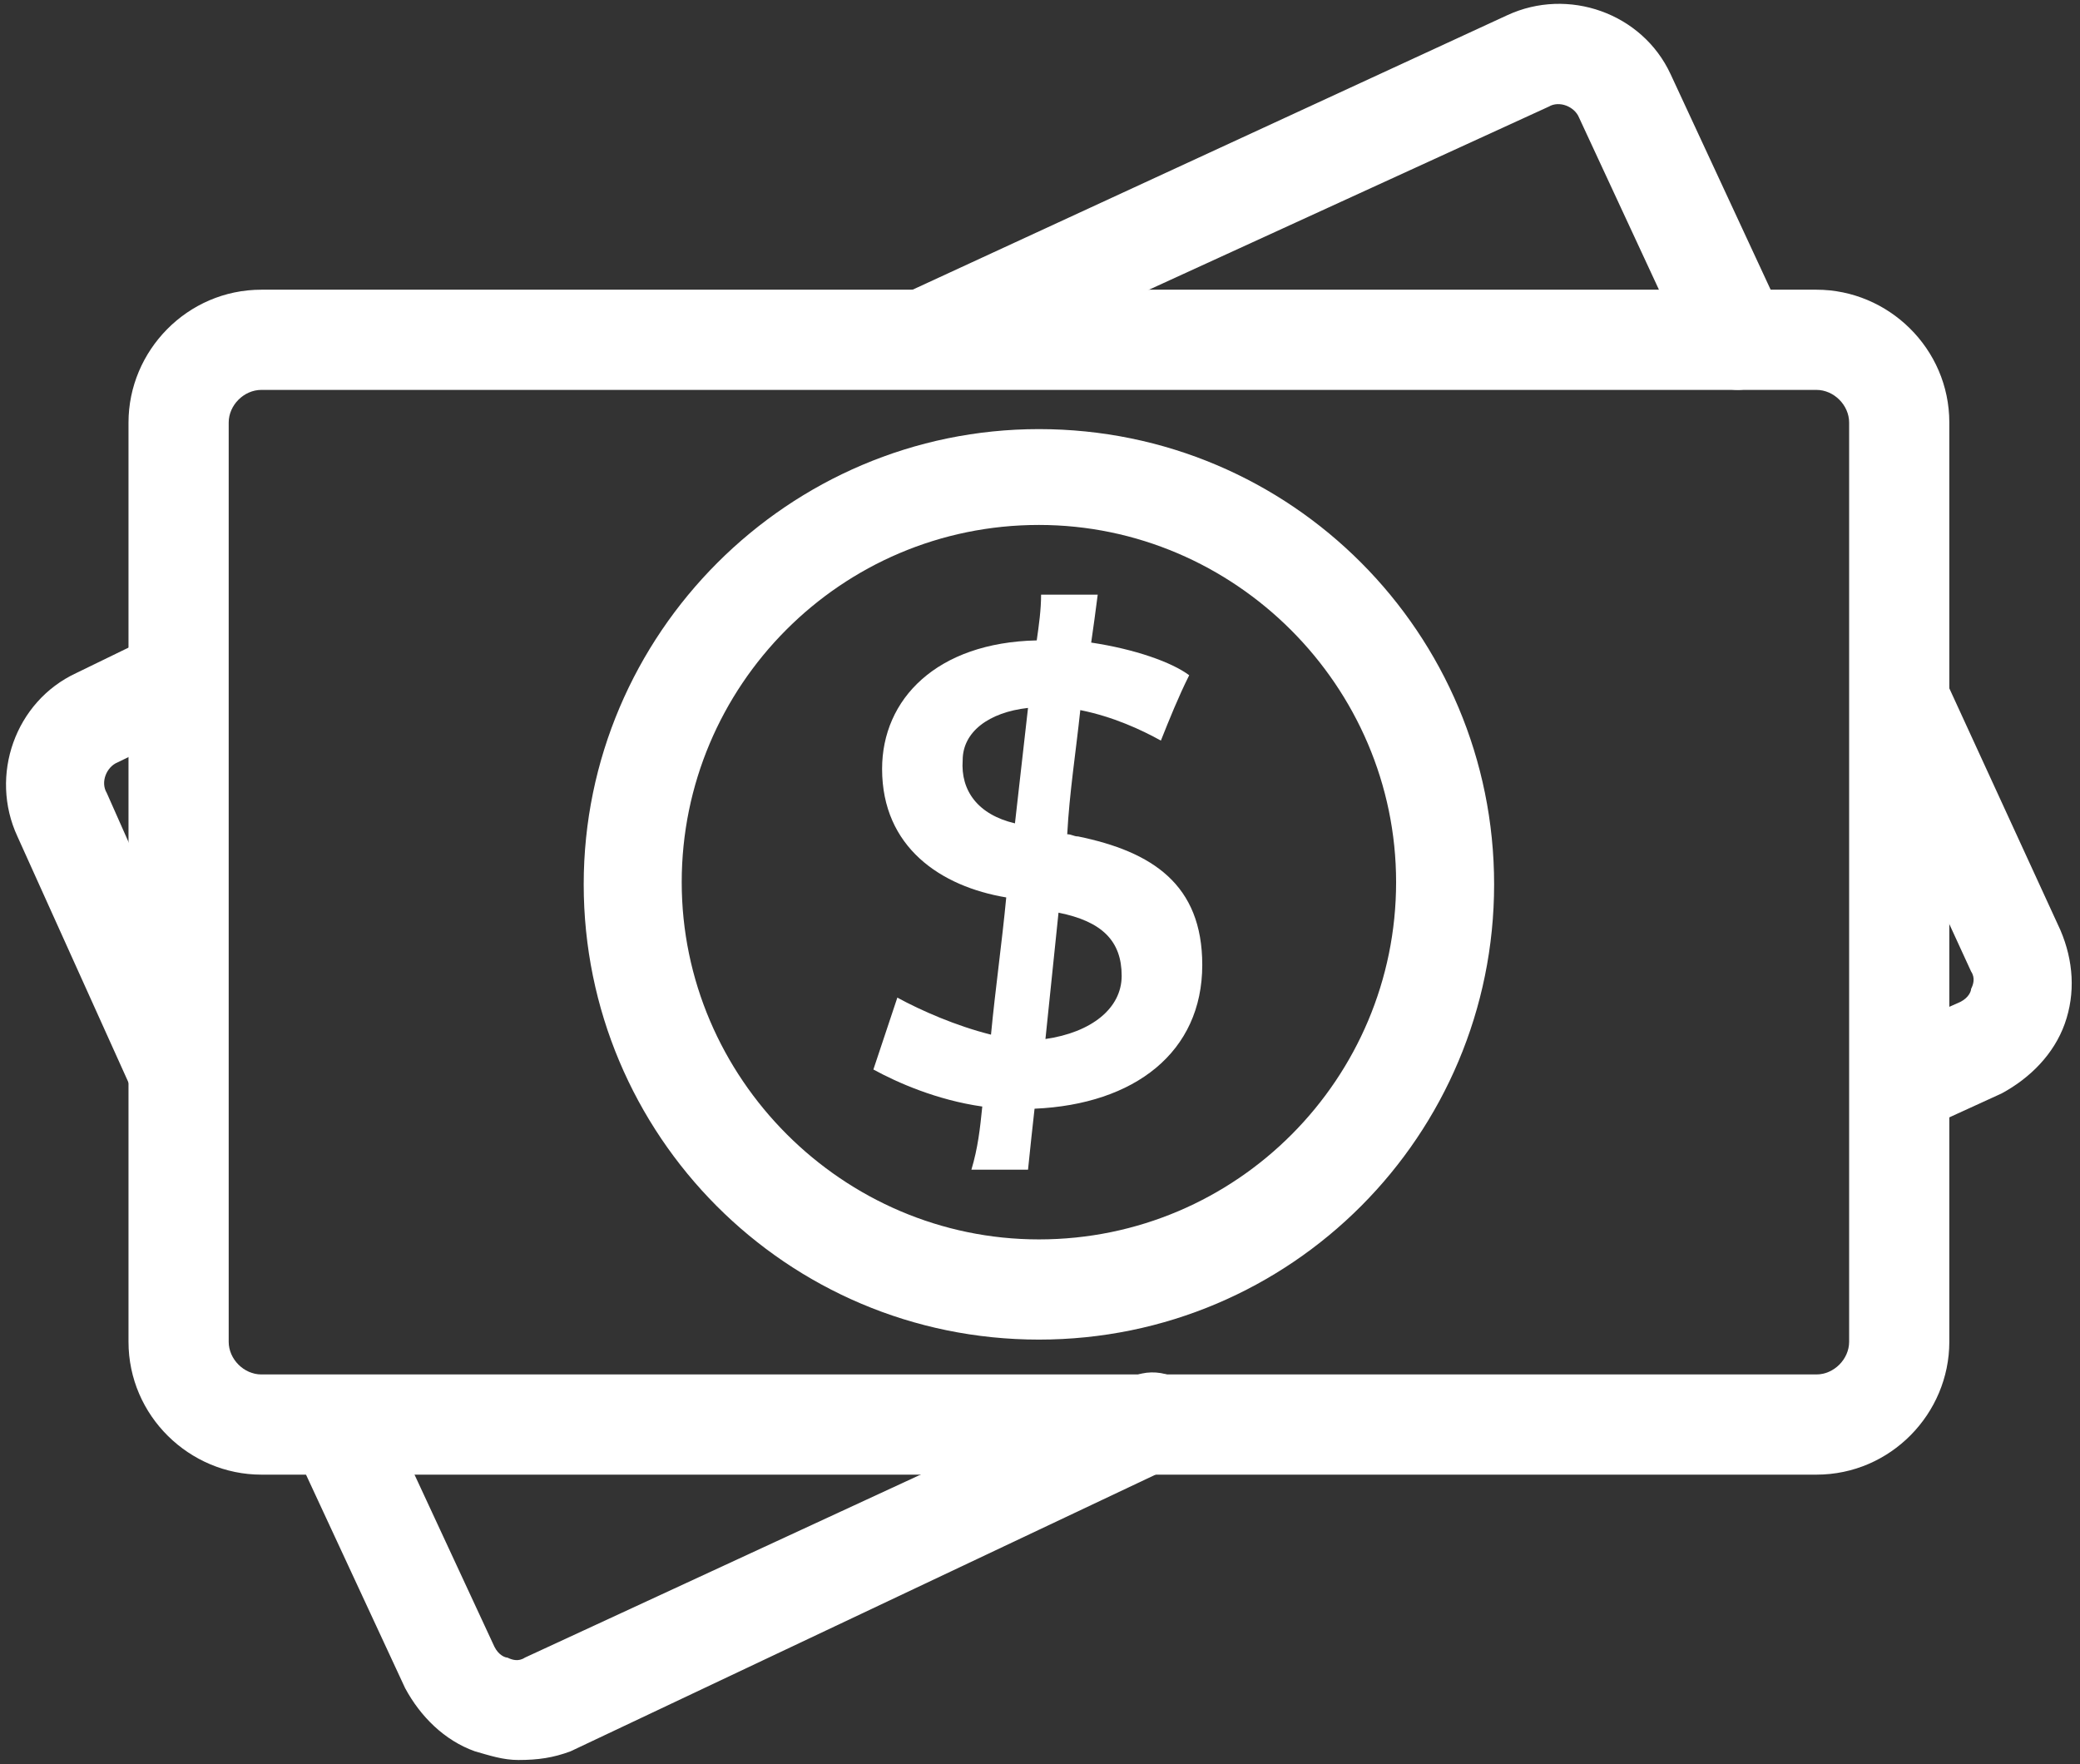 <?xml version="1.0" encoding="utf-8"?>
<!-- Generator: Adobe Illustrator 27.4.0, SVG Export Plug-In . SVG Version: 6.00 Build 0)  -->
<svg version="1.1" id="레이어_1" xmlns="http://www.w3.org/2000/svg" xmlns:xlink="http://www.w3.org/1999/xlink" x="0px"
	 y="0px" viewBox="0 0 95.5 81" style="enable-background:new 0 0 95.5 81;" xml:space="preserve">
<rect x="0" y="0" width="95.5" height="81" fill="#333333" stroke="none"/>
<style type="text/css">
	.st0{fill:#FFFFFF;}
</style>
<g>
	<g>
		<path class="st0" d="M45.1,50.8c-2.1-0.3-3.9-1.1-5-1.7l1.1-3.3c1.1,0.6,2.7,1.3,4.3,1.7c0.2-2.1,0.5-4.2,0.7-6.3
			c-3-0.5-5.7-2.3-5.7-5.9c0-3.2,2.5-5.8,7.1-5.9c0.1-0.7,0.2-1.4,0.2-2.1h2.6c-0.1,0.8-0.2,1.5-0.3,2.2c2,0.3,3.7,0.9,4.5,1.5
			c-0.5,1-0.9,2-1.3,3c-0.9-0.5-2.2-1.1-3.7-1.4c-0.2,1.9-0.5,3.8-0.6,5.7c0.2,0,0.3,0.1,0.5,0.1c3.4,0.7,5.7,2.2,5.7,5.9
			c0,4-3.1,6.4-7.7,6.6c-0.1,0.9-0.2,1.8-0.3,2.8h-2.6C44.9,52.7,45,51.8,45.1,50.8z M46.6,37.8c0.2-1.8,0.4-3.5,0.6-5.3
			c-1.8,0.2-3,1.1-3,2.4C44.1,36.3,44.9,37.4,46.6,37.8z M48.6,41.9c-0.2,1.9-0.4,3.9-0.6,5.8c2.1-0.3,3.5-1.4,3.5-2.9
			C51.5,43.2,50.6,42.3,48.6,41.9z"/>
	</g>
	<path class="st0" d="M83.4,67.7H12c-3.3,0-6.1-2.7-6.1-6.1V19.4c0-3.3,2.7-6.1,6.1-6.1h71.4c3.3,0,6.1,2.7,6.1,6.1v42.2
		C89.5,64.9,86.8,67.7,83.4,67.7z M12,17.9c-0.8,0-1.5,0.7-1.5,1.5v42.2c0,0.8,0.7,1.5,1.5,1.5h71.4c0.8,0,1.5-0.7,1.5-1.5V19.4
		c0-0.8-0.7-1.5-1.5-1.5H12z"/>
	<path class="st0" d="M8,51c-0.8,0-1.7-0.5-2.1-1.3L0.8,38.4c-1.3-2.8-0.1-6.2,2.7-7.5l3.7-1.8c1.1-0.5,2.5,0,3,1.1s0,2.5-1.1,3
		L5.4,35c-0.5,0.2-0.8,0.9-0.5,1.4L10,47.9c0.5,1.1,0,2.5-1.1,3C8.6,50.9,8.3,51,8,51z"/>
	<path class="st0" d="M23.8,80.8c-0.7,0-1.3-0.2-2-0.4c-1.4-0.5-2.5-1.6-3.2-2.9l-5.2-11.2c-0.5-1.1,0-2.5,1.1-3s2.5,0,3,1.1
		l5.2,11.2c0.2,0.4,0.5,0.5,0.6,0.5c0.2,0.1,0.5,0.2,0.8,0L52,63.2c1.1-0.5,2.5,0,3,1.1s0,2.5-1.1,3L26.2,80.4
		C25.4,80.7,24.7,80.8,23.8,80.8z"/>
	<path class="st0" d="M87.4,51.9c-0.8,0-1.7-0.5-2.1-1.3c-0.5-1.1,0-2.5,1.1-3L90,46c0.4-0.2,0.5-0.5,0.5-0.6c0.1-0.2,0.2-0.5,0-0.8
		l-5.1-11.1c-0.5-1.1,0-2.5,1.1-3s2.5,0,3,1.1l5.1,11.1c0.6,1.4,0.7,2.9,0.2,4.3c-0.5,1.4-1.6,2.5-2.9,3.2l-3.5,1.6
		C88.1,51.8,87.7,51.9,87.4,51.9z"/>
	<path class="st0" d="M79.8,17.9c-0.8,0-1.7-0.5-2.1-1.3L72.5,5.4c-0.2-0.5-0.9-0.8-1.4-0.5L43.8,17.4c-1.1,0.5-2.5,0-3-1.1
		s0-2.5,1.1-3L69.2,0.7c2.8-1.3,6.2-0.1,7.5,2.7l5.2,11.2c0.5,1.1,0,2.5-1.1,3C80.4,17.8,80.1,17.9,79.8,17.9z"/>
	<path class="st0" d="M47.7,61.5c-11.6,0-20.9-9.4-20.9-20.9s9.4-20.9,20.9-20.9c11.6,0,20.9,9.4,20.9,20.9S59.3,61.5,47.7,61.5z
		 M47.7,24.1c-9.1,0-16.4,7.4-16.4,16.4s7.4,16.4,16.4,16.4c9.1,0,16.4-7.4,16.4-16.4S56.7,24.1,47.7,24.1z"/>
</g>
</svg>
